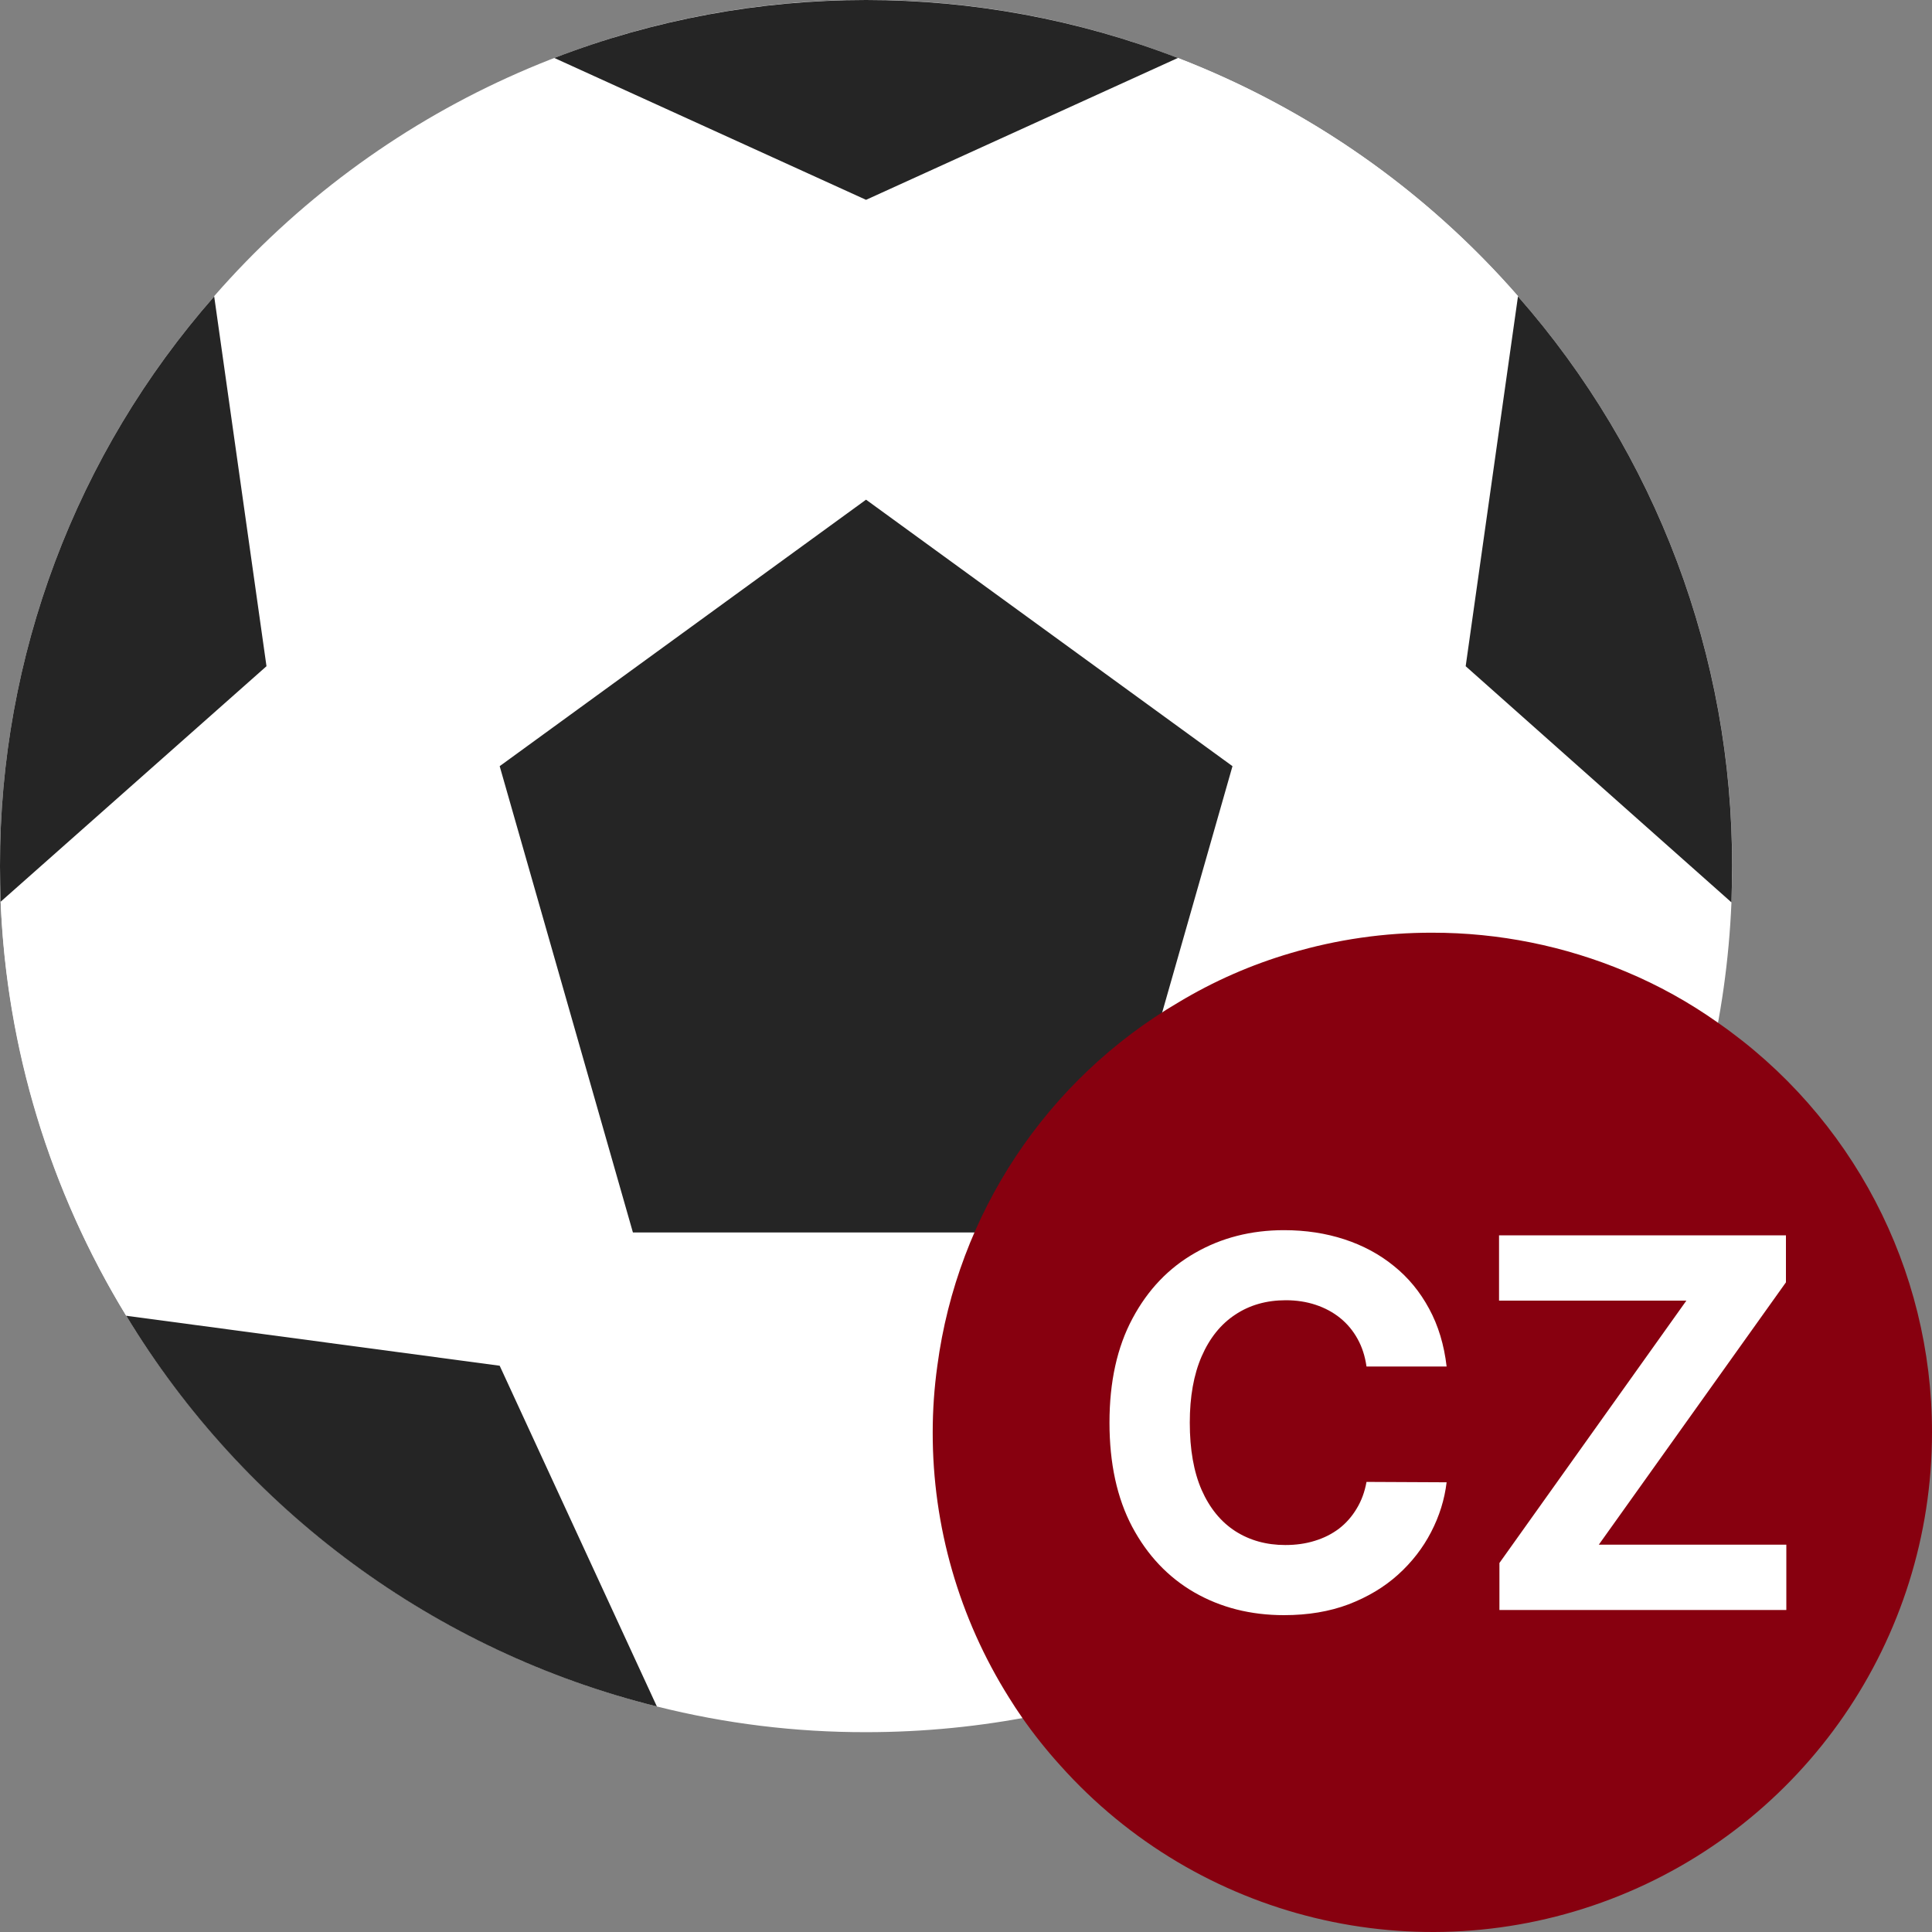 <svg width="30" height="30" viewBox="0 0 30 30" fill="none" xmlns="http://www.w3.org/2000/svg">
<rect x="0" y="0" width="30" height="30" fill="#808080" stroke="none"/>
<path d="M23.571 4.603V4.598C21.019 1.675 17.328 -0.002 13.448 -0.002C9.568 -0.002 5.877 1.675 3.326 4.598V4.603C1.177 7.048 -0.006 10.193 2.32202e-05 13.448C2.32202e-05 13.634 0.005 13.816 0.01 14.002C0.264 19.965 4.41 25.05 10.2 26.498C11.262 26.765 12.353 26.899 13.448 26.897C20.657 26.897 26.584 21.214 26.886 14.012C26.891 13.826 26.897 13.64 26.897 13.448C26.903 10.193 25.72 7.048 23.571 4.603Z" fill="white"/>
<path d="M9.827 19.138L7.759 21.207L1.96 20.431C0.771 18.49 0.1 16.276 0.01 14.002L4.138 10.345L7.759 11.897L9.827 19.138Z" fill="white"/>
<path d="M23.571 4.598V4.603L23.322 6.362L22.759 10.345L19.138 11.896L13.448 7.759V3.103L17.545 1.241L18.29 0.9C20.325 1.685 22.137 2.954 23.571 4.598Z" fill="white"/>
<path d="M26.896 13.448C26.896 13.64 26.891 13.826 26.886 14.012L25.314 12.616L22.759 10.345L23.322 6.362L23.571 4.603C25.72 7.048 26.902 10.193 26.896 13.448Z" fill="#252525"/>
<path d="M18.29 0.9L13.448 3.103L8.607 0.9C11.723 -0.3 15.174 -0.3 18.29 0.9Z" fill="#252525"/>
<path d="M10.2 26.498C6.76 25.643 3.798 23.462 1.96 20.431L7.759 21.207L10.2 26.498Z" fill="#252525"/>
<path d="M4.138 10.345L0.01 14.002C0.005 13.816 2.32202e-05 13.634 2.32202e-05 13.448C-0.006 10.193 1.177 7.048 3.326 4.603L4.138 10.345Z" fill="#252525"/>
<path d="M19.138 11.897L18.047 15.719L17.007 19.138H9.828L7.759 11.897L13.448 7.759L19.138 11.897Z" fill="#252525"/>
<path d="M30 22.241C30.001 25.458 28.017 28.341 25.013 29.489C22.009 30.637 18.607 29.811 16.464 27.414C16.252 27.18 16.055 26.933 15.874 26.674C15.802 26.571 15.734 26.467 15.667 26.359C14.892 25.125 14.481 23.698 14.483 22.241C14.483 21.895 14.507 21.55 14.555 21.207C14.868 18.85 16.249 16.768 18.3 15.564C18.847 15.235 19.435 14.977 20.048 14.798C20.76 14.588 21.499 14.481 22.241 14.483C23.273 14.482 24.295 14.688 25.247 15.088C25.75 15.298 26.229 15.564 26.674 15.879C28.759 17.326 30.002 19.704 30 22.241Z" fill="#87000F"/>
<path d="M22.463 21.219H21.219C21.196 21.058 21.15 20.915 21.08 20.79C21.01 20.663 20.92 20.555 20.81 20.466C20.7 20.377 20.573 20.309 20.429 20.261C20.287 20.214 20.133 20.19 19.966 20.19C19.665 20.19 19.403 20.265 19.179 20.415C18.956 20.562 18.783 20.778 18.659 21.062C18.536 21.345 18.475 21.688 18.475 22.091C18.475 22.506 18.536 22.854 18.659 23.136C18.784 23.419 18.959 23.632 19.182 23.776C19.406 23.919 19.664 23.991 19.958 23.991C20.122 23.991 20.275 23.97 20.415 23.926C20.557 23.883 20.683 23.819 20.793 23.736C20.903 23.651 20.994 23.547 21.066 23.426C21.14 23.305 21.191 23.167 21.219 23.011L22.463 23.017C22.431 23.284 22.351 23.542 22.222 23.79C22.095 24.036 21.924 24.257 21.708 24.452C21.494 24.645 21.238 24.798 20.941 24.912C20.645 25.024 20.311 25.08 19.938 25.08C19.419 25.08 18.955 24.962 18.546 24.727C18.139 24.492 17.817 24.152 17.58 23.707C17.345 23.262 17.228 22.724 17.228 22.091C17.228 21.456 17.347 20.917 17.586 20.472C17.824 20.026 18.148 19.688 18.557 19.455C18.966 19.22 19.427 19.102 19.938 19.102C20.275 19.102 20.587 19.15 20.875 19.244C21.165 19.339 21.422 19.477 21.645 19.659C21.869 19.839 22.05 20.06 22.191 20.321C22.333 20.582 22.424 20.882 22.463 21.219ZM23.283 25V24.27L26.186 20.196H23.277V19.182H27.732V19.912L24.826 23.986H27.738V25H23.283Z" fill="white"/>
</svg>

